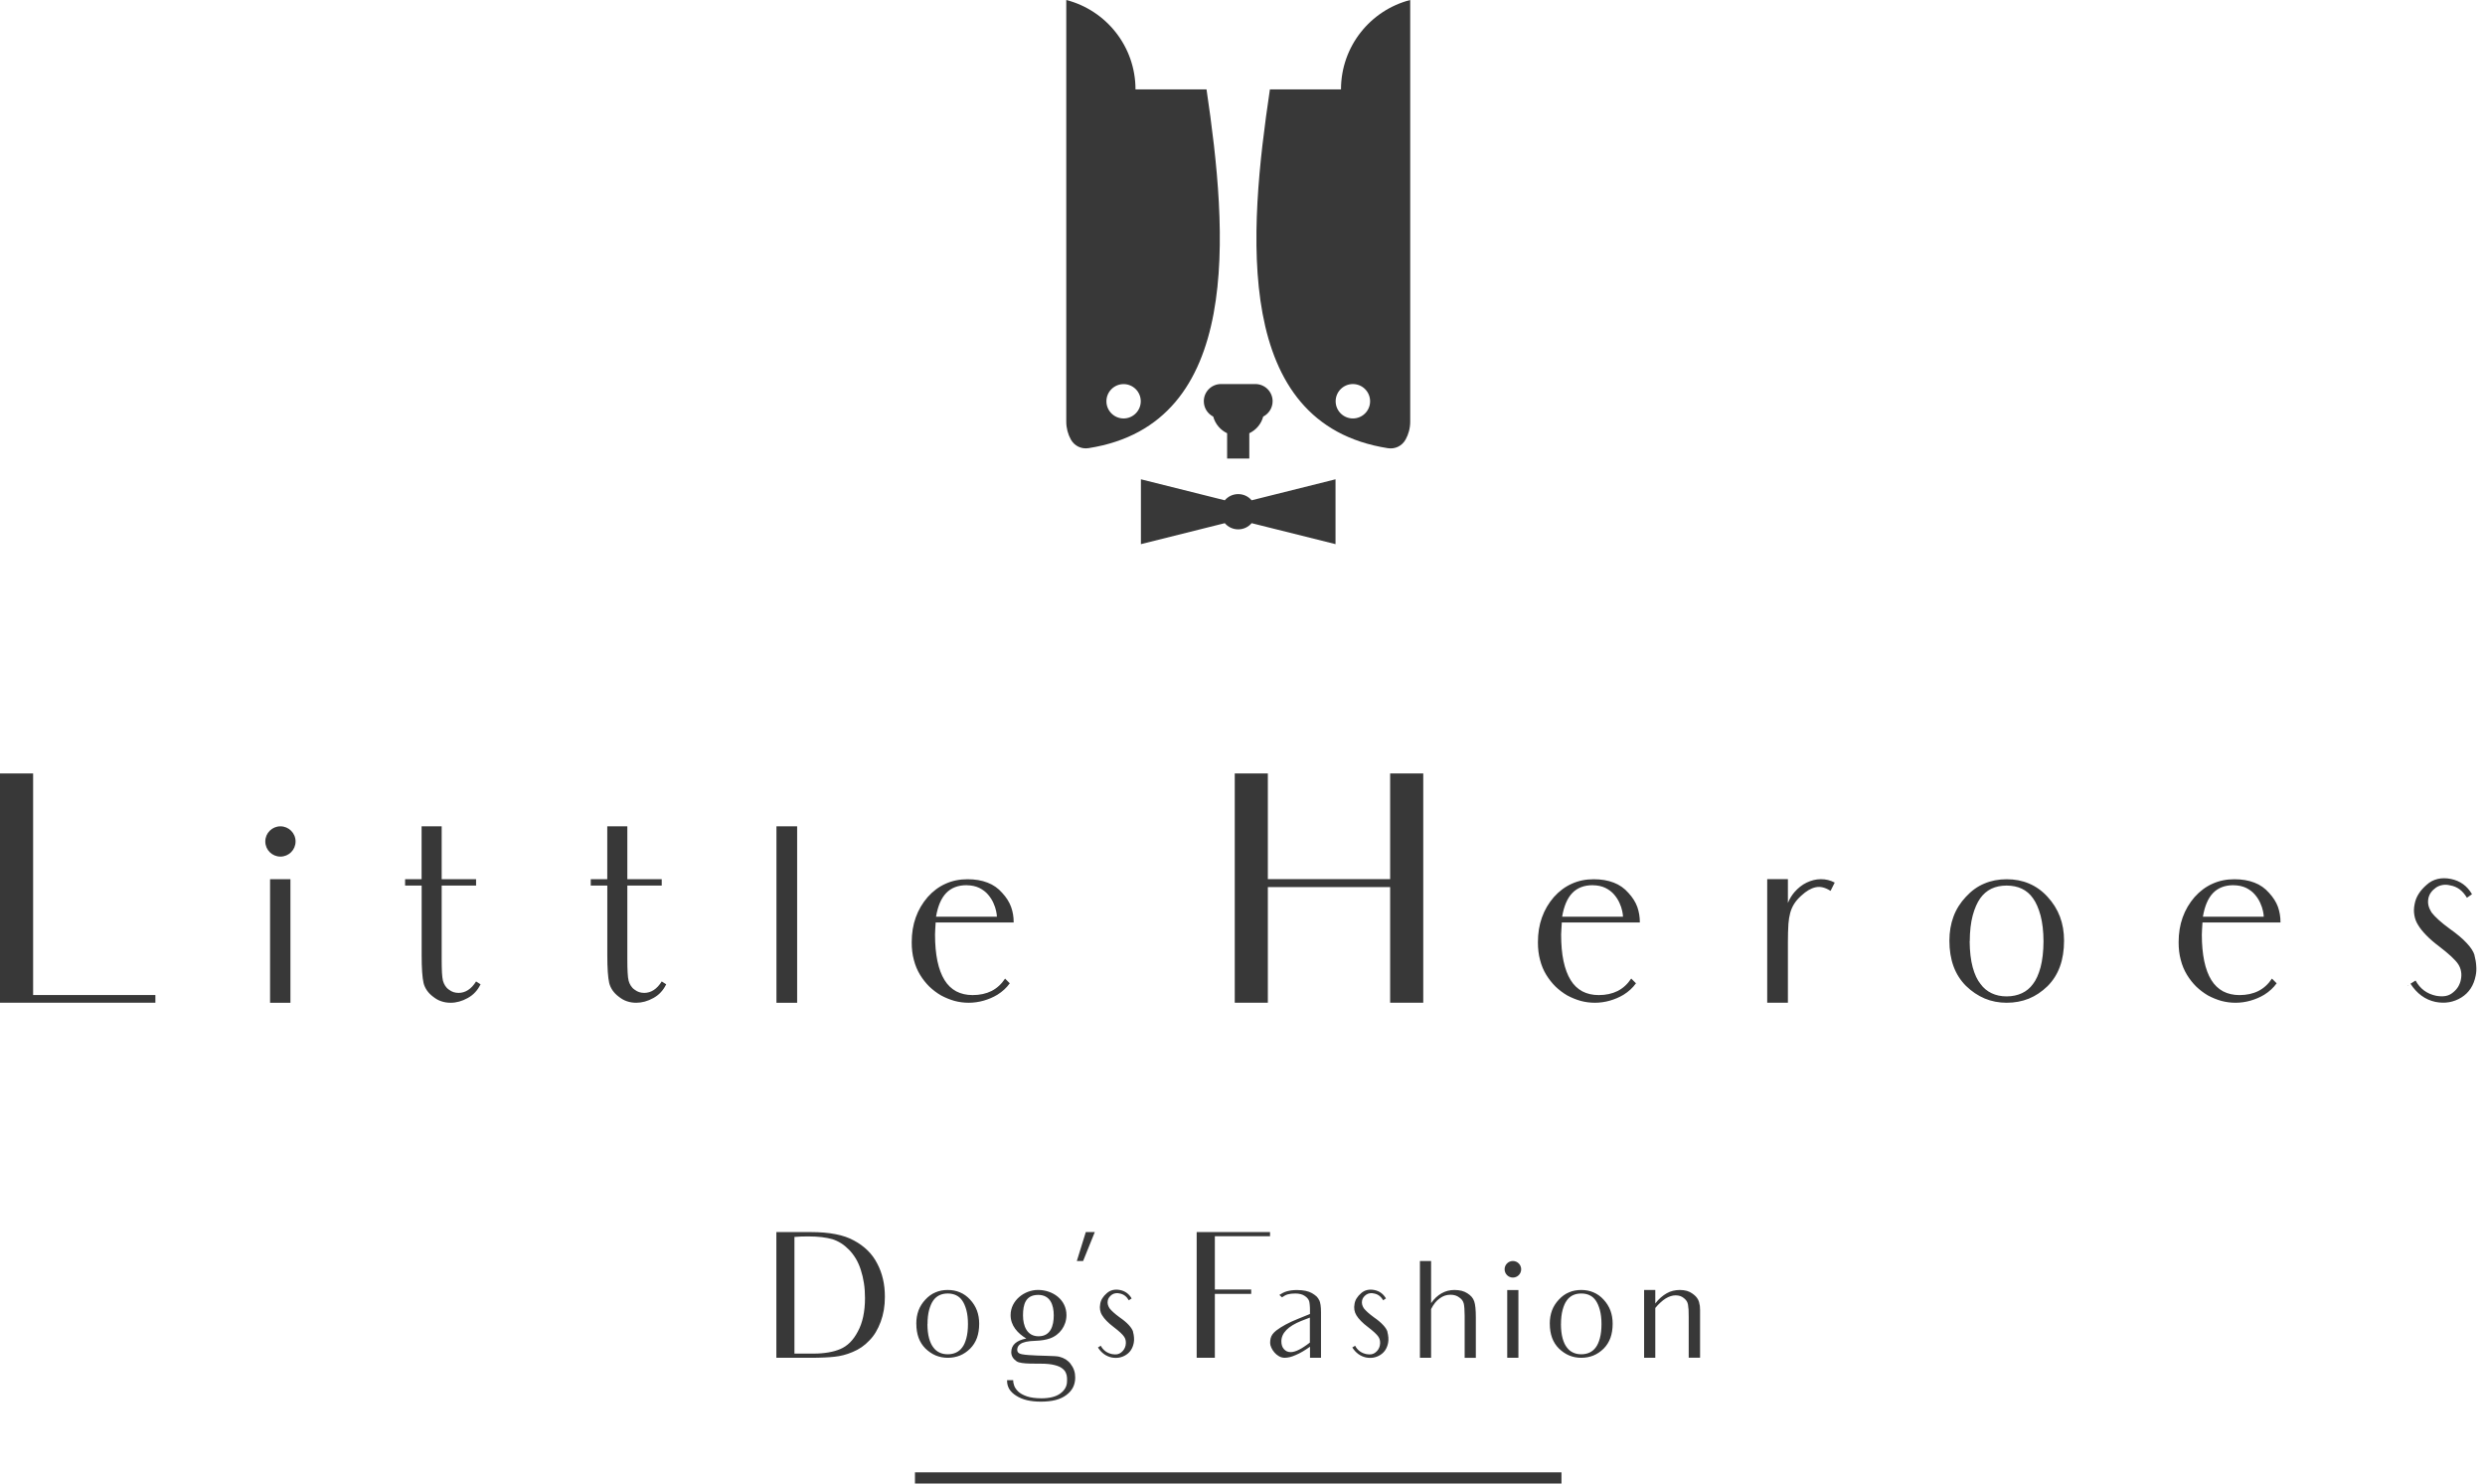 <svg width="134" height="80" viewBox="0 0 134 80" fill="none" xmlns="http://www.w3.org/2000/svg">
<path fill-rule="evenodd" clip-rule="evenodd" d="M65.06 4.821C66.207 12.562 67.054 22.855 58.7 24.166C58.307 24.228 57.935 24.045 57.743 23.699C57.586 23.414 57.497 23.086 57.497 22.739C57.497 15.155 57.497 7.582 57.497 0C59.644 0.552 61.23 2.502 61.23 4.821H65.06ZM66.769 28.546C66.479 28.546 66.22 28.417 66.045 28.212L61.522 29.343V25.846L66.045 26.978C66.22 26.773 66.479 26.644 66.769 26.644C67.059 26.644 67.318 26.773 67.492 26.978L72.016 25.846V29.343L67.492 28.212C67.318 28.417 67.059 28.546 66.769 28.546ZM68.478 4.821C67.323 12.559 66.456 22.86 74.841 24.169C75.233 24.23 75.603 24.048 75.795 23.702C75.954 23.417 76.044 23.088 76.044 22.739C76.044 15.158 76.044 7.579 76.044 0C73.896 0.552 72.311 2.502 72.311 4.821H68.48H68.478ZM65.422 22.465C65.119 22.311 64.914 21.998 64.914 21.636C64.914 21.123 65.33 20.71 65.84 20.71H67.695C68.208 20.71 68.624 21.126 68.624 21.636C68.624 21.998 68.416 22.311 68.116 22.465C68.011 22.863 67.731 23.189 67.367 23.363V24.728H66.171V23.363C65.807 23.189 65.53 22.863 65.422 22.465ZM72.952 22.565C72.439 22.565 72.023 22.149 72.023 21.639C72.023 21.128 72.439 20.71 72.952 20.71C73.465 20.71 73.881 21.126 73.881 21.639C73.881 22.152 73.465 22.565 72.952 22.565ZM60.588 22.565C60.075 22.565 59.662 22.149 59.662 21.639C59.662 21.128 60.078 20.713 60.588 20.713C61.099 20.713 61.514 21.128 61.514 21.639C61.514 22.149 61.099 22.565 60.588 22.565Z" fill="#383838"/>
<path fill-rule="evenodd" clip-rule="evenodd" d="M81.58 68C81.827 68 82.027 68.2 82.027 68.446C82.027 68.693 81.827 68.893 81.58 68.893C81.334 68.893 81.134 68.693 81.134 68.446C81.134 68.2 81.334 68 81.58 68ZM91.671 70.609C91.671 70.507 91.663 70.435 91.658 70.394C91.651 70.353 91.645 70.335 91.643 70.335C91.633 70.248 91.609 70.168 91.574 70.096C91.535 70.024 91.492 69.96 91.438 69.904C91.384 69.85 91.325 69.804 91.266 69.76C91.178 69.696 91.081 69.645 90.966 69.611C90.85 69.578 90.719 69.562 90.578 69.562C90.452 69.562 90.329 69.578 90.211 69.606C90.093 69.634 89.98 69.68 89.873 69.742C89.765 69.804 89.66 69.878 89.554 69.97C89.452 70.06 89.354 70.165 89.259 70.289V69.562H88.656V73.216H89.259V70.532C89.354 70.419 89.447 70.319 89.542 70.235C89.634 70.15 89.726 70.078 89.816 70.022C90.003 69.909 90.183 69.852 90.352 69.852C90.442 69.852 90.527 69.865 90.601 69.888C90.676 69.914 90.742 69.953 90.804 70.004C90.863 70.052 90.914 70.104 90.953 70.163C90.989 70.222 91.009 70.286 91.022 70.35C91.035 70.422 91.045 70.509 91.053 70.62C91.058 70.727 91.061 70.858 91.061 71.01V73.213H91.674V70.604L91.671 70.609ZM84.174 71.4C84.174 71.102 84.205 70.848 84.261 70.638C84.32 70.424 84.392 70.255 84.485 70.129C84.575 70.001 84.685 69.909 84.816 69.845C84.947 69.783 85.095 69.752 85.267 69.752C85.439 69.752 85.588 69.783 85.716 69.845C85.85 69.906 85.957 70.001 86.047 70.129C86.137 70.258 86.211 70.427 86.27 70.638C86.327 70.85 86.358 71.104 86.358 71.4C86.358 71.7 86.327 71.956 86.27 72.169C86.211 72.38 86.139 72.544 86.047 72.662C85.957 72.785 85.847 72.875 85.716 72.936C85.585 72.998 85.436 73.029 85.267 73.029C85.098 73.029 84.954 72.998 84.823 72.936C84.692 72.875 84.582 72.785 84.492 72.662C84.397 72.544 84.32 72.38 84.261 72.169C84.202 71.956 84.174 71.702 84.172 71.4H84.174ZM83.571 71.382C83.571 71.664 83.612 71.915 83.692 72.138C83.774 72.362 83.897 72.554 84.061 72.718C84.231 72.882 84.415 73.008 84.615 73.093C84.816 73.175 85.031 73.219 85.267 73.219C85.503 73.219 85.719 73.177 85.919 73.098C86.119 73.016 86.301 72.893 86.471 72.728C86.635 72.564 86.758 72.369 86.84 72.146C86.919 71.923 86.96 71.669 86.96 71.382C86.96 71.122 86.919 70.886 86.84 70.671C86.758 70.455 86.637 70.26 86.471 70.081C86.311 69.906 86.129 69.775 85.927 69.691C85.724 69.603 85.503 69.562 85.265 69.562C85.026 69.562 84.803 69.603 84.603 69.691C84.4 69.775 84.22 69.906 84.059 70.081C83.895 70.255 83.771 70.45 83.689 70.666C83.61 70.884 83.569 71.12 83.569 71.379L83.571 71.382ZM79.494 70.176C79.466 70.091 79.423 70.011 79.361 69.937C79.299 69.865 79.22 69.801 79.128 69.742C79.035 69.683 78.935 69.637 78.817 69.606C78.699 69.578 78.568 69.562 78.422 69.562C78.299 69.562 78.181 69.578 78.065 69.606C77.95 69.634 77.84 69.683 77.734 69.742C77.632 69.801 77.532 69.87 77.437 69.96C77.342 70.047 77.255 70.153 77.17 70.271V68H76.567V73.219H77.17V70.591C77.237 70.463 77.306 70.35 77.383 70.253C77.457 70.158 77.542 70.081 77.632 70.017C77.719 69.953 77.809 69.901 77.906 69.868C78.004 69.834 78.106 69.819 78.214 69.819C78.309 69.819 78.396 69.829 78.476 69.855C78.555 69.878 78.622 69.916 78.686 69.963C78.75 70.009 78.804 70.052 78.845 70.109C78.884 70.165 78.915 70.23 78.933 70.301C78.948 70.371 78.958 70.46 78.966 70.566C78.974 70.671 78.979 70.797 78.979 70.943V73.221H79.582V71.028C79.582 70.632 79.553 70.35 79.497 70.181L79.494 70.176ZM74.815 71.81C74.781 71.702 74.704 71.582 74.581 71.451C74.461 71.32 74.296 71.181 74.089 71.038C73.953 70.938 73.84 70.848 73.747 70.763C73.658 70.681 73.588 70.609 73.542 70.548C73.499 70.481 73.47 70.417 73.452 70.348C73.434 70.281 73.434 70.209 73.447 70.135C73.46 70.068 73.486 70.009 73.524 69.958C73.563 69.904 73.611 69.858 73.673 69.814C73.729 69.775 73.791 69.752 73.863 69.74C73.932 69.727 74.007 69.729 74.086 69.75C74.194 69.768 74.289 69.809 74.371 69.87C74.453 69.932 74.525 70.014 74.584 70.119L74.735 70.017C74.594 69.773 74.386 69.621 74.114 69.565C73.973 69.537 73.842 69.537 73.722 69.565C73.601 69.593 73.493 69.65 73.398 69.734C73.298 69.819 73.219 69.909 73.16 70.004C73.098 70.099 73.06 70.199 73.042 70.309C73.019 70.427 73.016 70.537 73.034 70.64C73.052 70.743 73.088 70.84 73.144 70.93C73.201 71.025 73.28 71.125 73.386 71.233C73.488 71.341 73.617 71.448 73.768 71.564C73.909 71.671 74.03 71.772 74.124 71.859C74.219 71.948 74.291 72.025 74.332 72.09C74.373 72.156 74.404 72.226 74.414 72.303C74.427 72.38 74.425 72.462 74.407 72.552C74.394 72.621 74.366 72.69 74.33 72.754C74.291 72.818 74.237 72.877 74.173 72.929C74.112 72.98 74.042 73.013 73.96 73.029C73.881 73.041 73.788 73.041 73.683 73.021C73.547 72.993 73.427 72.942 73.324 72.867C73.221 72.79 73.137 72.693 73.073 72.569L72.921 72.664C73.109 72.957 73.355 73.134 73.655 73.201C73.801 73.229 73.937 73.231 74.066 73.208C74.191 73.185 74.312 73.139 74.427 73.067C74.653 72.926 74.794 72.711 74.851 72.418C74.868 72.328 74.874 72.233 74.866 72.131C74.858 72.028 74.84 71.923 74.812 71.815L74.815 71.81ZM71.133 70.112C71.102 70.042 71.058 69.973 70.994 69.911C70.928 69.85 70.846 69.793 70.748 69.734C70.558 69.624 70.286 69.565 69.93 69.565C69.724 69.565 69.542 69.591 69.388 69.634C69.232 69.678 69.101 69.757 68.988 69.829C69.039 69.873 69.08 69.911 69.129 69.96C69.216 69.899 69.319 69.834 69.432 69.801C69.545 69.768 69.683 69.752 69.845 69.752C69.95 69.752 70.043 69.763 70.127 69.783C70.212 69.804 70.284 69.834 70.345 69.876C70.412 69.919 70.463 69.96 70.504 70.009C70.543 70.055 70.574 70.106 70.592 70.158C70.607 70.209 70.617 70.276 70.625 70.36C70.635 70.445 70.638 70.548 70.638 70.666V70.856L69.989 71.12C69.499 71.317 69.114 71.525 68.829 71.741C68.739 71.81 68.67 71.882 68.621 71.948C68.57 72.015 68.539 72.087 68.519 72.162C68.501 72.236 68.49 72.323 68.49 72.418C68.49 72.493 68.511 72.575 68.552 72.667C68.59 72.757 68.647 72.844 68.719 72.929C68.788 73.011 68.87 73.08 68.965 73.134C69.057 73.188 69.157 73.216 69.265 73.219C69.355 73.219 69.45 73.206 69.552 73.183C69.655 73.157 69.763 73.118 69.876 73.067C69.989 73.021 70.109 72.959 70.237 72.885C70.363 72.811 70.497 72.723 70.64 72.623V73.216H71.223C71.223 73.216 71.236 73.216 71.233 73.216V70.758C71.233 70.612 71.225 70.484 71.21 70.376C71.195 70.268 71.169 70.178 71.138 70.109L71.133 70.112ZM70.633 72.397C70.525 72.482 70.42 72.557 70.322 72.621C70.222 72.688 70.132 72.741 70.048 72.782C69.963 72.826 69.883 72.859 69.806 72.88C69.732 72.903 69.66 72.913 69.596 72.913C69.522 72.913 69.455 72.898 69.393 72.872C69.334 72.844 69.283 72.805 69.237 72.754C69.142 72.651 69.096 72.51 69.096 72.331C69.096 71.887 69.452 71.52 70.171 71.23L70.633 71.051V72.397ZM81.275 69.565V73.219H81.878V69.565H81.275ZM61.099 71.81C61.065 71.702 60.988 71.582 60.868 71.451C60.747 71.32 60.583 71.181 60.375 71.038C60.239 70.938 60.126 70.848 60.034 70.763C59.944 70.681 59.875 70.609 59.829 70.548C59.788 70.481 59.757 70.417 59.739 70.348C59.721 70.281 59.721 70.209 59.734 70.135C59.746 70.068 59.772 70.009 59.811 69.958C59.849 69.904 59.898 69.858 59.959 69.814C60.016 69.775 60.078 69.752 60.149 69.74C60.219 69.727 60.293 69.729 60.373 69.75C60.48 69.768 60.575 69.809 60.657 69.87C60.739 69.932 60.809 70.014 60.87 70.119L61.022 70.017C60.88 69.773 60.673 69.621 60.401 69.565C60.26 69.537 60.129 69.537 60.008 69.565C59.888 69.593 59.78 69.65 59.685 69.734C59.585 69.819 59.505 69.909 59.446 70.004C59.385 70.099 59.346 70.199 59.328 70.309C59.305 70.427 59.303 70.537 59.321 70.64C59.339 70.743 59.374 70.84 59.434 70.93C59.49 71.025 59.569 71.125 59.675 71.233C59.777 71.341 59.906 71.448 60.057 71.564C60.198 71.671 60.319 71.772 60.414 71.859C60.508 71.948 60.58 72.025 60.621 72.09C60.665 72.156 60.693 72.226 60.703 72.303C60.716 72.38 60.714 72.462 60.696 72.552C60.68 72.621 60.655 72.69 60.616 72.754C60.578 72.818 60.526 72.877 60.46 72.929C60.398 72.98 60.326 73.013 60.247 73.029C60.167 73.041 60.075 73.041 59.97 73.021C59.834 72.993 59.713 72.942 59.611 72.867C59.508 72.79 59.423 72.693 59.356 72.569L59.205 72.664C59.392 72.957 59.639 73.134 59.939 73.201C60.085 73.229 60.221 73.231 60.349 73.208C60.478 73.185 60.598 73.139 60.711 73.067C60.937 72.926 61.078 72.711 61.135 72.418C61.153 72.328 61.158 72.233 61.15 72.131C61.145 72.028 61.124 71.923 61.096 71.815L61.099 71.81ZM65.509 73.219V69.773H67.469V69.537H65.509V66.663H68.485V66.438H64.529V73.219H65.509ZM58.066 68H58.405L59.036 66.438H58.551L58.066 68ZM57.745 73.565C57.671 73.462 57.578 73.378 57.473 73.308C57.366 73.242 57.248 73.193 57.114 73.159C57.06 73.147 56.971 73.136 56.852 73.129C56.732 73.121 56.591 73.118 56.434 73.113C56.278 73.111 56.114 73.106 55.947 73.098C55.78 73.093 55.621 73.083 55.475 73.072C55.326 73.062 55.2 73.047 55.097 73.026C55.015 73.011 54.954 72.983 54.915 72.947C54.877 72.908 54.856 72.867 54.854 72.818C54.849 72.77 54.854 72.721 54.872 72.669C54.895 72.598 54.944 72.534 55.015 72.482C55.087 72.428 55.19 72.387 55.326 72.356C55.459 72.328 55.631 72.308 55.842 72.303C56.142 72.292 56.401 72.251 56.611 72.177C57.148 71.99 57.507 71.489 57.507 70.917C57.507 70.083 56.77 69.56 55.972 69.56C55.239 69.56 54.495 70.127 54.495 70.917C54.495 71.484 54.872 71.897 55.341 72.18C55.074 72.231 54.872 72.318 54.736 72.441C54.6 72.564 54.531 72.721 54.531 72.916C54.531 73.013 54.554 73.103 54.602 73.185C54.648 73.265 54.72 73.339 54.815 73.406C54.879 73.45 54.974 73.48 55.1 73.498C55.228 73.516 55.377 73.529 55.557 73.532C55.734 73.534 55.929 73.537 56.144 73.537C56.437 73.537 56.673 73.562 56.855 73.609C57.035 73.652 57.176 73.711 57.271 73.786C57.366 73.857 57.435 73.937 57.471 74.022C57.509 74.106 57.53 74.188 57.535 74.27C57.54 74.35 57.543 74.422 57.538 74.481C57.538 74.617 57.507 74.74 57.445 74.85C57.383 74.963 57.291 75.061 57.168 75.15C57.05 75.235 56.906 75.299 56.737 75.34C56.57 75.381 56.375 75.404 56.16 75.404C55.834 75.402 55.57 75.366 55.37 75.297C55.169 75.228 55.013 75.14 54.905 75.038C54.797 74.932 54.725 74.825 54.687 74.717C54.648 74.607 54.631 74.509 54.633 74.424H54.305V74.463C54.305 74.622 54.346 74.771 54.425 74.907C54.507 75.04 54.631 75.161 54.795 75.263C54.964 75.371 55.157 75.453 55.377 75.505C55.598 75.556 55.844 75.584 56.124 75.584C56.426 75.584 56.688 75.556 56.919 75.497C57.148 75.438 57.34 75.348 57.499 75.228C57.661 75.109 57.781 74.971 57.861 74.814C57.94 74.655 57.979 74.481 57.979 74.288C57.979 74.147 57.961 74.016 57.92 73.898C57.881 73.78 57.822 73.67 57.743 73.573L57.745 73.565ZM55.164 70.93C55.164 70.345 55.3 69.829 55.983 69.827C56.629 69.827 56.822 70.36 56.822 70.93C56.822 71.5 56.65 72.059 56.003 72.059C55.38 72.059 55.164 71.505 55.164 70.93ZM50.015 71.4C50.015 71.102 50.046 70.848 50.102 70.638C50.161 70.424 50.236 70.255 50.325 70.129C50.415 70.001 50.526 69.909 50.656 69.845C50.787 69.783 50.936 69.752 51.105 69.752C51.275 69.752 51.426 69.783 51.554 69.845C51.685 69.906 51.795 70.001 51.885 70.129C51.975 70.258 52.05 70.427 52.108 70.638C52.165 70.85 52.196 71.104 52.196 71.4C52.196 71.7 52.165 71.956 52.108 72.169C52.05 72.38 51.978 72.544 51.885 72.662C51.795 72.785 51.685 72.875 51.554 72.936C51.423 72.998 51.275 73.029 51.105 73.029C50.936 73.029 50.792 72.998 50.661 72.936C50.531 72.875 50.42 72.785 50.331 72.662C50.236 72.544 50.159 72.38 50.1 72.169C50.041 71.956 50.012 71.702 50.01 71.4H50.015ZM49.412 71.382C49.412 71.664 49.453 71.915 49.533 72.138C49.615 72.362 49.738 72.554 49.902 72.718C50.071 72.882 50.256 73.008 50.456 73.093C50.656 73.175 50.872 73.219 51.108 73.219C51.344 73.219 51.559 73.177 51.76 73.098C51.96 73.016 52.142 72.893 52.311 72.728C52.475 72.564 52.599 72.369 52.681 72.146C52.76 71.923 52.801 71.669 52.801 71.382C52.801 71.122 52.76 70.886 52.681 70.671C52.599 70.455 52.478 70.26 52.311 70.081C52.152 69.906 51.97 69.775 51.767 69.691C51.567 69.603 51.344 69.562 51.105 69.562C50.867 69.562 50.644 69.603 50.443 69.691C50.241 69.775 50.061 69.906 49.9 70.081C49.735 70.255 49.612 70.45 49.53 70.666C49.45 70.884 49.41 71.12 49.41 71.379L49.412 71.382ZM42.839 72.993V66.702C42.954 66.692 43.077 66.684 43.208 66.679C43.342 66.674 43.472 66.674 43.601 66.674C43.86 66.674 44.096 66.689 44.309 66.712C44.522 66.738 44.712 66.776 44.881 66.822C45.045 66.874 45.204 66.948 45.356 67.043C45.507 67.138 45.648 67.256 45.787 67.397C45.923 67.538 46.046 67.7 46.154 67.879C46.259 68.059 46.349 68.259 46.418 68.48C46.492 68.706 46.549 68.944 46.587 69.198C46.626 69.45 46.644 69.719 46.644 70.006C46.644 70.368 46.61 70.699 46.546 71.002C46.482 71.302 46.385 71.569 46.256 71.805C46.133 72.041 45.992 72.236 45.836 72.392C45.676 72.549 45.502 72.667 45.315 72.746C45.127 72.826 44.914 72.888 44.673 72.929C44.432 72.97 44.165 72.993 43.875 72.993H42.839ZM41.869 73.219H43.714C43.991 73.219 44.237 73.213 44.455 73.203C44.671 73.193 44.853 73.18 45.004 73.162C45.161 73.147 45.317 73.118 45.479 73.077C45.641 73.036 45.805 72.98 45.974 72.908C46.323 72.767 46.623 72.559 46.877 72.287C47.008 72.156 47.126 72.005 47.226 71.836C47.326 71.666 47.416 71.482 47.49 71.279C47.565 71.076 47.621 70.863 47.66 70.638C47.698 70.414 47.716 70.178 47.716 69.932C47.716 69.588 47.683 69.267 47.611 68.967C47.542 68.67 47.439 68.392 47.3 68.131C47.164 67.867 46.993 67.633 46.785 67.43C46.577 67.225 46.333 67.048 46.056 66.899C45.779 66.743 45.443 66.627 45.056 66.553C44.666 66.476 44.224 66.44 43.729 66.44C43.732 66.44 43.706 66.44 43.655 66.44H41.864V73.221L41.869 73.219Z" fill="#383838"/>
<path fill-rule="evenodd" clip-rule="evenodd" d="M15.122 44.56C15.571 44.56 15.938 44.924 15.938 45.376C15.938 45.828 15.574 46.192 15.122 46.192C14.671 46.192 14.306 45.828 14.306 45.376C14.306 44.924 14.671 44.56 15.122 44.56ZM129.846 53.137V53.155C129.846 53.155 129.864 53.14 129.869 53.137C129.877 53.135 129.879 53.129 129.879 53.119L129.846 53.137ZM133.435 51.505C133.376 51.308 133.235 51.09 133.012 50.854C132.791 50.615 132.491 50.364 132.114 50.097C131.865 49.917 131.66 49.75 131.493 49.599C131.329 49.448 131.203 49.317 131.118 49.204C131.041 49.083 130.987 48.963 130.954 48.837C130.923 48.714 130.921 48.586 130.946 48.447C130.972 48.326 131.018 48.219 131.088 48.124C131.157 48.026 131.247 47.942 131.359 47.862C131.462 47.793 131.578 47.747 131.706 47.724C131.832 47.7 131.97 47.706 132.114 47.742C132.311 47.775 132.483 47.847 132.635 47.96C132.783 48.072 132.912 48.224 133.025 48.411L133.299 48.221C133.043 47.775 132.663 47.5 132.165 47.398C131.909 47.346 131.667 47.346 131.449 47.398C131.229 47.449 131.031 47.552 130.859 47.708C130.68 47.862 130.533 48.026 130.423 48.201C130.313 48.373 130.241 48.557 130.205 48.755C130.161 48.97 130.156 49.171 130.192 49.358C130.223 49.548 130.292 49.725 130.395 49.886C130.497 50.058 130.644 50.24 130.834 50.435C131.023 50.63 131.254 50.831 131.529 51.036C131.785 51.233 132.003 51.413 132.178 51.575C132.352 51.739 132.481 51.877 132.558 51.998C132.635 52.118 132.686 52.247 132.709 52.388C132.735 52.526 132.73 52.678 132.696 52.84C132.671 52.968 132.622 53.091 132.553 53.209C132.481 53.327 132.386 53.432 132.265 53.527C132.152 53.622 132.024 53.681 131.875 53.709C131.729 53.735 131.56 53.732 131.372 53.699C131.123 53.648 130.905 53.553 130.718 53.417C130.533 53.278 130.377 53.099 130.256 52.875L129.982 53.047C130.326 53.581 130.772 53.907 131.321 54.027C131.588 54.079 131.837 54.084 132.07 54.043C132.301 54.002 132.522 53.917 132.727 53.789C133.14 53.532 133.397 53.137 133.499 52.603C133.533 52.439 133.543 52.265 133.527 52.08C133.517 51.893 133.481 51.703 133.43 51.505H133.435ZM122.513 52.768C122.316 53.068 122.072 53.291 121.779 53.44C121.487 53.586 121.146 53.66 120.761 53.66C120.427 53.66 120.132 53.591 119.876 53.458C119.622 53.319 119.411 53.119 119.247 52.855C119.075 52.58 118.947 52.236 118.86 51.826C118.775 51.413 118.731 50.938 118.731 50.397C118.731 50.328 118.734 50.24 118.742 50.127C118.747 50.02 118.757 49.889 118.765 49.745H122.972C122.975 49.445 122.926 49.163 122.834 48.901C122.736 48.637 122.577 48.388 122.357 48.149C122.141 47.901 121.877 47.713 121.564 47.595C121.248 47.472 120.889 47.413 120.486 47.413C120.058 47.413 119.663 47.493 119.303 47.657C118.942 47.818 118.624 48.057 118.339 48.375C118.057 48.701 117.841 49.068 117.697 49.471C117.551 49.876 117.479 50.322 117.479 50.813C117.479 51.156 117.515 51.474 117.595 51.764C117.669 52.057 117.782 52.324 117.926 52.562C118.072 52.803 118.241 53.014 118.426 53.199C118.616 53.381 118.826 53.542 119.057 53.678C119.298 53.807 119.537 53.904 119.783 53.974C120.03 54.04 120.284 54.074 120.55 54.074C120.817 54.074 121.094 54.035 121.353 53.961C121.615 53.886 121.864 53.781 122.095 53.642C122.369 53.471 122.593 53.265 122.765 53.024L122.508 52.768H122.513ZM120.435 47.736C120.702 47.739 120.93 47.788 121.12 47.88C121.31 47.975 121.466 48.093 121.589 48.237C121.713 48.38 121.81 48.532 121.879 48.688C121.951 48.845 122 48.991 122.028 49.127C122.056 49.26 122.069 49.363 122.069 49.435H118.788C118.883 48.868 119.062 48.442 119.334 48.157C119.606 47.875 119.973 47.734 120.435 47.734V47.736ZM106.216 50.759C106.219 50.217 106.272 49.753 106.375 49.368C106.48 48.981 106.616 48.673 106.78 48.442C106.945 48.211 107.145 48.039 107.383 47.924C107.622 47.811 107.896 47.754 108.204 47.754C108.512 47.754 108.787 47.811 109.025 47.924C109.267 48.039 109.467 48.211 109.628 48.442C109.795 48.673 109.928 48.983 110.034 49.368C110.136 49.755 110.19 50.217 110.193 50.759C110.19 51.308 110.136 51.775 110.034 52.162C109.928 52.547 109.793 52.847 109.628 53.06C109.467 53.283 109.264 53.45 109.025 53.56C108.787 53.671 108.512 53.73 108.204 53.73C107.896 53.73 107.635 53.673 107.396 53.56C107.158 53.447 106.957 53.283 106.796 53.06C106.621 52.845 106.48 52.544 106.375 52.162C106.27 51.775 106.216 51.31 106.211 50.759H106.216ZM105.118 50.723C105.118 51.239 105.192 51.698 105.339 52.103C105.487 52.508 105.711 52.862 106.011 53.163C106.319 53.463 106.655 53.689 107.022 53.845C107.386 53.997 107.781 54.074 108.21 54.074C108.638 54.074 109.033 53.999 109.4 53.853C109.764 53.704 110.098 53.481 110.408 53.181C110.708 52.88 110.932 52.529 111.08 52.118C111.227 51.713 111.301 51.249 111.301 50.725C111.301 50.253 111.227 49.825 111.08 49.432C110.932 49.04 110.708 48.683 110.408 48.357C110.116 48.039 109.787 47.803 109.418 47.647C109.051 47.49 108.648 47.413 108.21 47.413C107.771 47.413 107.368 47.49 107.001 47.647C106.632 47.8 106.303 48.039 106.011 48.357C105.711 48.675 105.487 49.029 105.339 49.425C105.192 49.82 105.118 50.256 105.118 50.728V50.723ZM98.711 48.039L98.935 47.593C98.701 47.469 98.452 47.408 98.188 47.41C97.926 47.41 97.672 47.475 97.423 47.593C97.175 47.713 96.957 47.885 96.761 48.111C96.618 48.278 96.5 48.47 96.41 48.691V47.408H95.294V54.071H96.41V50.792C96.41 50.51 96.42 50.043 96.438 49.82C96.456 49.596 96.487 49.404 96.531 49.242C96.574 49.078 96.641 48.914 96.738 48.755C96.836 48.596 96.969 48.444 97.131 48.298C97.395 48.054 97.649 47.901 97.901 47.847C98.152 47.79 98.421 47.854 98.711 48.042V48.039ZM87.961 52.768C87.764 53.068 87.52 53.291 87.228 53.44C86.935 53.586 86.596 53.66 86.209 53.66C85.873 53.66 85.578 53.591 85.324 53.458C85.07 53.319 84.859 53.119 84.698 52.855C84.526 52.58 84.398 52.236 84.31 51.826C84.223 51.413 84.182 50.938 84.182 50.397C84.182 50.328 84.185 50.24 84.195 50.127C84.2 50.02 84.208 49.889 84.218 49.745H88.426C88.428 49.445 88.379 49.163 88.287 48.901C88.19 48.637 88.031 48.388 87.81 48.149C87.594 47.901 87.328 47.713 87.017 47.595C86.701 47.472 86.342 47.413 85.937 47.413C85.508 47.413 85.113 47.493 84.754 47.657C84.395 47.818 84.074 48.057 83.79 48.375C83.507 48.701 83.292 49.068 83.148 49.471C83.002 49.876 82.93 50.322 82.93 50.813C82.93 51.156 82.966 51.474 83.045 51.764C83.12 52.057 83.23 52.324 83.376 52.562C83.523 52.803 83.692 53.014 83.877 53.199C84.067 53.381 84.277 53.542 84.51 53.678C84.752 53.807 84.99 53.904 85.237 53.974C85.483 54.04 85.737 54.074 86.004 54.074C86.27 54.074 86.548 54.035 86.807 53.961C87.068 53.886 87.317 53.781 87.548 53.642C87.823 53.471 88.046 53.265 88.218 53.024L87.961 52.768ZM85.883 47.736C86.15 47.739 86.378 47.788 86.568 47.88C86.758 47.975 86.915 48.093 87.038 48.237C87.161 48.38 87.258 48.532 87.328 48.688C87.399 48.845 87.448 48.991 87.476 49.127C87.505 49.26 87.517 49.363 87.517 49.435H84.236C84.331 48.868 84.51 48.442 84.782 48.157C85.054 47.875 85.421 47.734 85.883 47.734V47.736ZM74.961 41.707V47.408H68.367V41.707H66.582V54.071H68.367V47.836H74.961V54.071H76.747V41.707H74.961ZM54.2 52.768C54.002 53.068 53.758 53.291 53.466 53.44C53.173 53.586 52.832 53.66 52.447 53.66C52.111 53.66 51.819 53.591 51.562 53.458C51.308 53.319 51.098 53.119 50.936 52.855C50.764 52.58 50.636 52.236 50.549 51.826C50.464 51.413 50.42 50.938 50.42 50.397C50.42 50.328 50.423 50.24 50.431 50.127C50.436 50.02 50.446 49.889 50.454 49.745H54.661C54.664 49.445 54.615 49.163 54.52 48.901C54.423 48.637 54.264 48.388 54.043 48.149C53.828 47.901 53.563 47.713 53.25 47.595C52.935 47.472 52.576 47.413 52.17 47.413C51.742 47.413 51.347 47.493 50.987 47.657C50.626 47.818 50.305 48.057 50.023 48.375C49.741 48.701 49.525 49.068 49.381 49.471C49.235 49.876 49.163 50.322 49.163 50.813C49.163 51.156 49.199 51.474 49.279 51.764C49.353 52.057 49.466 52.324 49.61 52.562C49.756 52.803 49.925 53.014 50.11 53.199C50.3 53.381 50.51 53.542 50.744 53.678C50.985 53.807 51.224 53.904 51.47 53.974C51.716 54.04 51.97 54.074 52.237 54.074C52.504 54.074 52.781 54.035 53.04 53.961C53.302 53.886 53.551 53.781 53.782 53.642C54.056 53.471 54.279 53.265 54.451 53.024L54.194 52.768H54.2ZM52.121 47.736C52.388 47.739 52.617 47.788 52.806 47.88C52.996 47.975 53.153 48.093 53.276 48.237C53.399 48.38 53.497 48.532 53.566 48.688C53.638 48.845 53.687 48.991 53.715 49.127C53.743 49.26 53.756 49.363 53.756 49.435H50.474C50.569 48.868 50.749 48.442 51.021 48.157C51.293 47.875 51.66 47.734 52.121 47.734V47.736ZM42.985 44.56H41.869V54.074H42.985V44.56ZM31.855 47.41V47.754H32.748V51.498C32.748 51.857 32.756 52.165 32.774 52.414C32.792 52.665 32.817 52.862 32.851 53.009C32.884 53.147 32.946 53.278 33.03 53.404C33.118 53.53 33.228 53.645 33.367 53.748C33.505 53.858 33.649 53.943 33.808 53.994C33.962 54.048 34.131 54.074 34.311 54.074C34.618 54.074 34.929 53.989 35.237 53.817C35.391 53.73 35.527 53.627 35.637 53.504C35.752 53.383 35.845 53.24 35.924 53.078L35.683 52.924C35.555 53.129 35.409 53.286 35.25 53.389C35.093 53.491 34.921 53.542 34.739 53.542C34.644 53.542 34.552 53.527 34.467 53.501C34.383 53.473 34.3 53.43 34.223 53.37C34.136 53.312 34.069 53.24 34.016 53.155C33.964 53.073 33.923 52.983 33.898 52.888C33.872 52.786 33.854 52.639 33.844 52.444C33.833 52.252 33.828 52.013 33.828 51.721V47.754H35.683V47.41H33.828V44.56H32.746V47.41H31.853H31.855ZM21.844 47.41V47.754H22.737V51.498C22.737 51.857 22.745 52.165 22.763 52.414C22.78 52.665 22.806 52.862 22.84 53.009C22.873 53.147 22.934 53.278 23.019 53.404C23.104 53.53 23.217 53.645 23.355 53.748C23.494 53.858 23.637 53.943 23.797 53.994C23.951 54.048 24.12 54.074 24.299 54.074C24.61 54.074 24.918 53.989 25.226 53.817C25.38 53.73 25.515 53.627 25.626 53.504C25.741 53.383 25.834 53.24 25.913 53.078L25.672 52.924C25.544 53.129 25.398 53.286 25.238 53.389C25.082 53.491 24.91 53.542 24.728 53.542C24.633 53.542 24.541 53.527 24.456 53.501C24.371 53.473 24.289 53.43 24.212 53.37C24.125 53.312 24.058 53.24 24.004 53.155C23.953 53.073 23.912 52.983 23.886 52.888C23.861 52.786 23.843 52.639 23.832 52.444C23.822 52.252 23.817 52.013 23.817 51.721V47.754H25.672V47.41H23.817V44.56H22.734V47.41H21.841H21.844ZM14.563 47.41V54.074H15.661V47.41H14.563ZM1.786 53.66V41.707H0V54.071H8.379V53.658H1.786V53.66Z" fill="#383838"/>
<path fill-rule="evenodd" clip-rule="evenodd" d="M84.2 79.397V80H49.338V79.397H84.2Z" fill="#383838"/>
</svg>
